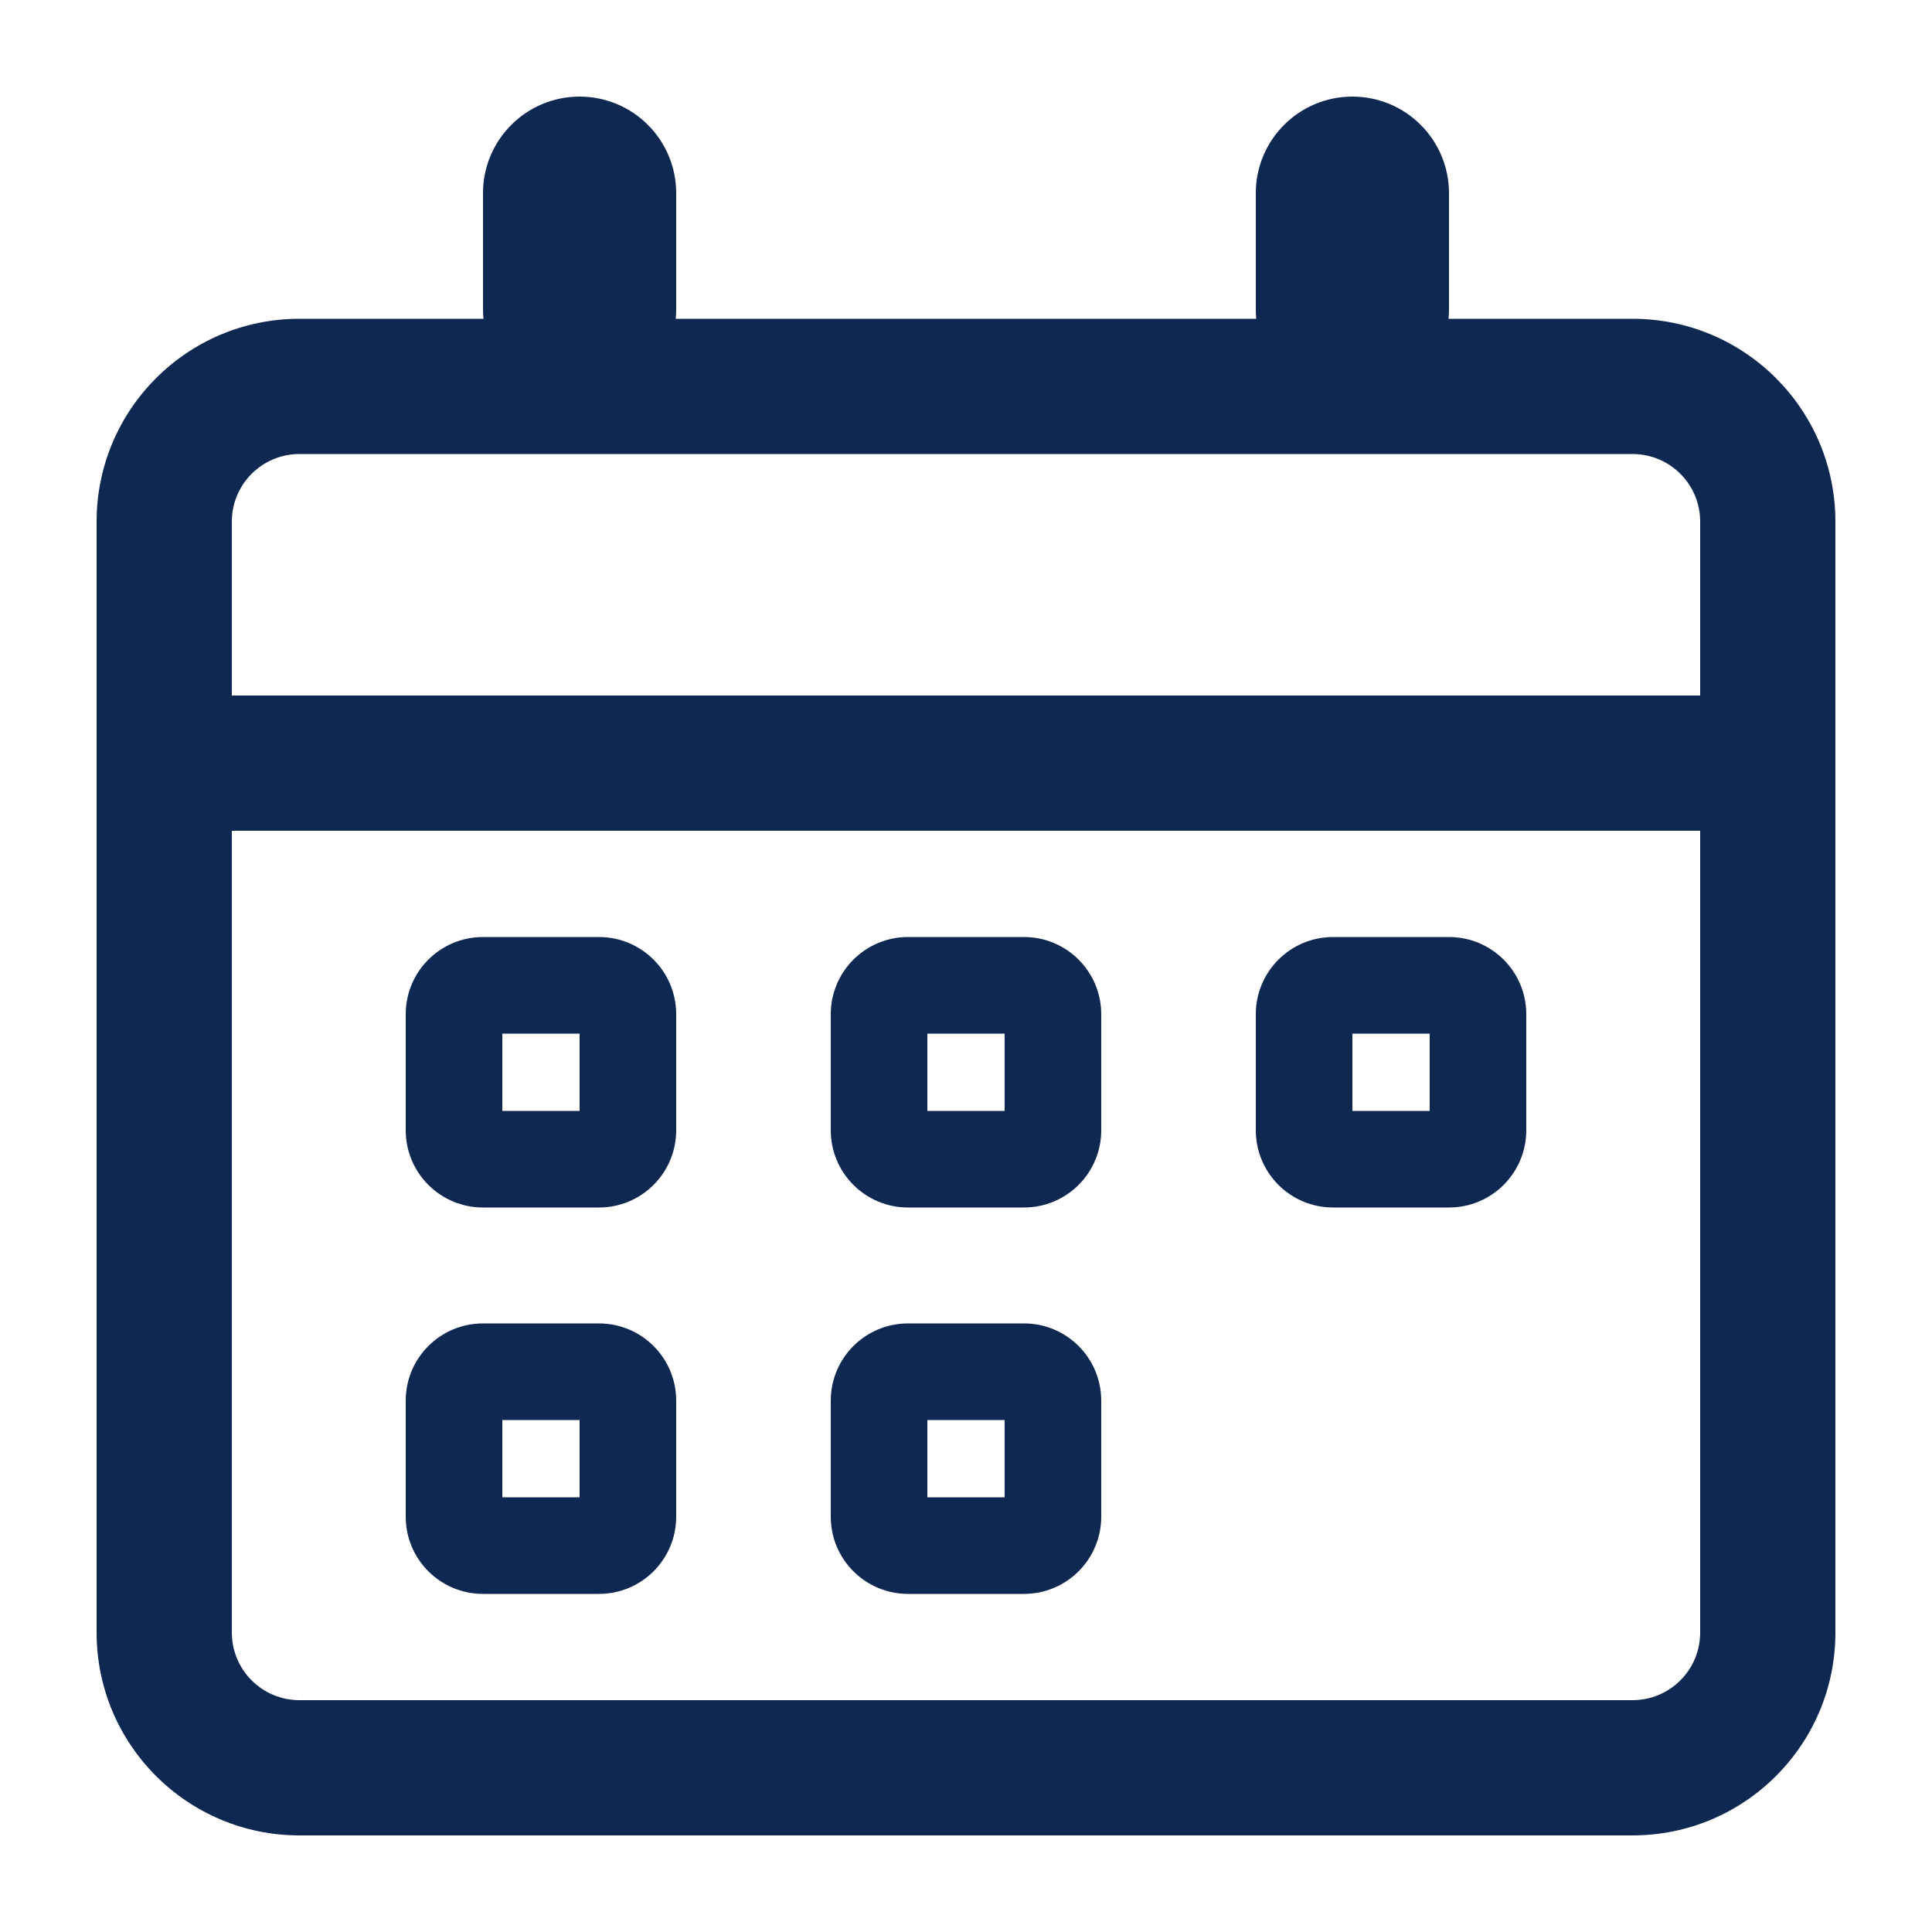 <?xml version="1.0" encoding="UTF-8"?>
<svg width="44" height="44" viewBox="0 0 44 44" fill="none" xmlns="http://www.w3.org/2000/svg">
<path fill-rule="evenodd" clip-rule="evenodd" d="M11 4.4C11 3.185 11.985 2.2 13.2 2.2C14.415 2.2 15.4 3.185 15.4 4.4V7.04C15.4 7.114 15.397 7.188 15.39 7.26H28.61C28.604 7.188 28.6 7.114 28.6 7.04V4.4C28.6 3.185 29.585 2.2 30.8 2.2C32.015 2.2 33 3.185 33 4.4V7.04C33 7.114 32.997 7.188 32.99 7.26H37.18C39.733 7.26 41.8 9.328 41.8 11.88V37.18C41.8 39.732 39.733 41.8 37.18 41.8H6.82C4.268 41.8 2.2 39.732 2.2 37.18V11.88C2.2 9.328 4.268 7.26 6.82 7.26H11.011C11.004 7.188 11 7.114 11 7.04L11 4.4ZM6.82 10.34C5.969 10.34 5.28 11.029 5.28 11.88V15.84H38.72V11.88C38.72 11.029 38.031 10.34 37.18 10.34H6.82ZM5.28 37.18V18.92H38.72V37.18C38.72 38.031 38.031 38.72 37.18 38.72H6.82C5.969 38.72 5.28 38.031 5.28 37.18ZM11.44 25.3V23.54H13.2V25.3H11.44ZM9.24 23.1C9.24 22.127 10.027 21.34 11 21.34H13.64C14.613 21.34 15.4 22.127 15.4 23.1V25.74C15.4 26.713 14.613 27.5 13.64 27.5H11C10.027 27.5 9.24 26.713 9.24 25.74V23.1ZM11.44 32.34V34.1H13.2V32.34H11.44ZM11 30.14C10.027 30.14 9.24 30.927 9.24 31.9V34.54C9.24 35.513 10.027 36.3 11 36.3H13.64C14.613 36.3 15.4 35.513 15.4 34.54V31.9C15.4 30.927 14.613 30.14 13.64 30.14H11ZM30.8 25.3V23.54H32.56V25.3H30.8ZM28.6 23.1C28.6 22.127 29.387 21.34 30.36 21.34H33C33.973 21.34 34.76 22.127 34.76 23.1V25.74C34.76 26.713 33.973 27.5 33 27.5H30.36C29.387 27.5 28.6 26.713 28.6 25.74V23.1ZM21.12 23.54V25.3H22.88V23.54H21.12ZM20.68 21.34C19.707 21.34 18.92 22.127 18.92 23.1V25.74C18.92 26.713 19.707 27.5 20.68 27.5H23.32C24.293 27.5 25.08 26.713 25.08 25.74V23.1C25.08 22.127 24.293 21.34 23.32 21.34H20.68ZM21.12 34.1V32.34H22.88V34.1H21.12ZM18.92 31.9C18.92 30.927 19.707 30.14 20.68 30.14H23.32C24.293 30.14 25.08 30.927 25.08 31.9V34.54C25.08 35.513 24.293 36.3 23.32 36.3H20.68C19.707 36.3 18.92 35.513 18.92 34.54V31.9Z" fill="#0F2851"/>
</svg>
